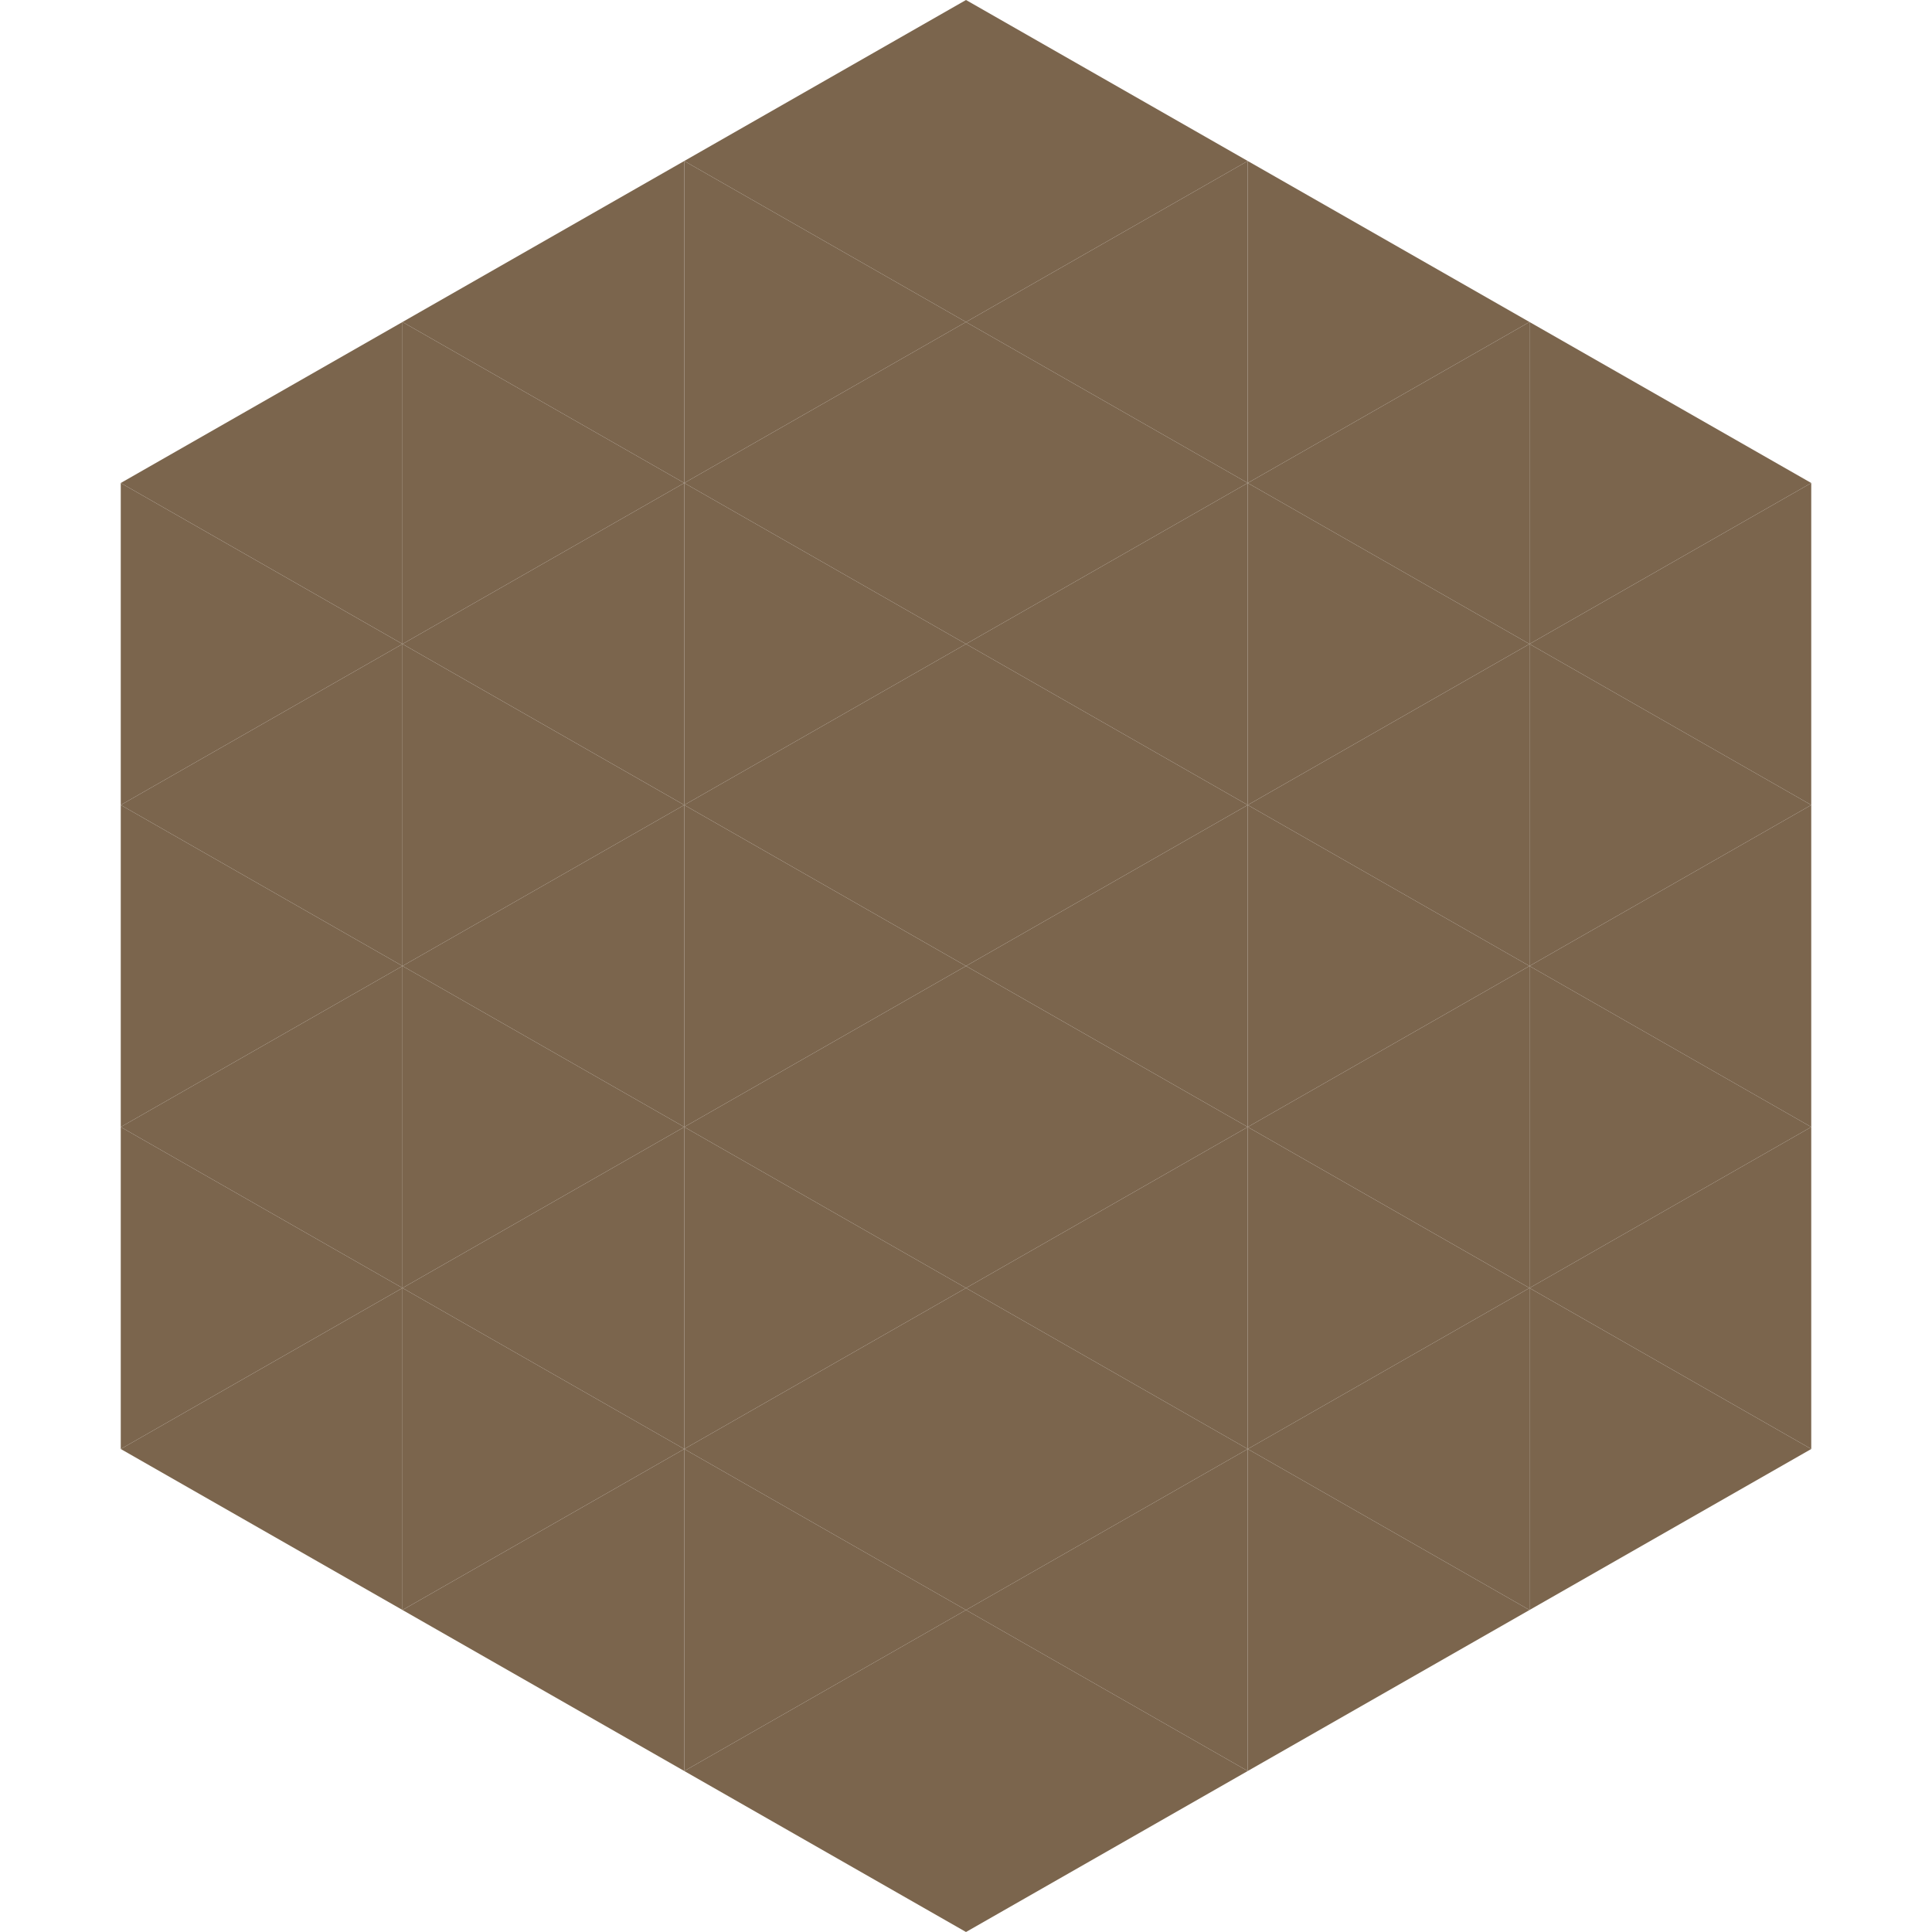 <?xml version="1.0"?>
<!-- Generated by SVGo -->
<svg width="240" height="240"
     xmlns="http://www.w3.org/2000/svg"
     xmlns:xlink="http://www.w3.org/1999/xlink">
<polygon points="50,40 15,60 50,80" style="fill:rgb(123,101,77)" />
<polygon points="190,40 225,60 190,80" style="fill:rgb(123,101,77)" />
<polygon points="15,60 50,80 15,100" style="fill:rgb(123,101,77)" />
<polygon points="225,60 190,80 225,100" style="fill:rgb(123,101,77)" />
<polygon points="50,80 15,100 50,120" style="fill:rgb(123,101,77)" />
<polygon points="190,80 225,100 190,120" style="fill:rgb(123,101,77)" />
<polygon points="15,100 50,120 15,140" style="fill:rgb(123,101,77)" />
<polygon points="225,100 190,120 225,140" style="fill:rgb(123,101,77)" />
<polygon points="50,120 15,140 50,160" style="fill:rgb(123,101,77)" />
<polygon points="190,120 225,140 190,160" style="fill:rgb(123,101,77)" />
<polygon points="15,140 50,160 15,180" style="fill:rgb(123,101,77)" />
<polygon points="225,140 190,160 225,180" style="fill:rgb(123,101,77)" />
<polygon points="50,160 15,180 50,200" style="fill:rgb(123,101,77)" />
<polygon points="190,160 225,180 190,200" style="fill:rgb(123,101,77)" />
<polygon points="15,180 50,200 15,220" style="fill:rgb(255,255,255); fill-opacity:0" />
<polygon points="225,180 190,200 225,220" style="fill:rgb(255,255,255); fill-opacity:0" />
<polygon points="50,0 85,20 50,40" style="fill:rgb(255,255,255); fill-opacity:0" />
<polygon points="190,0 155,20 190,40" style="fill:rgb(255,255,255); fill-opacity:0" />
<polygon points="85,20 50,40 85,60" style="fill:rgb(123,101,77)" />
<polygon points="155,20 190,40 155,60" style="fill:rgb(123,101,77)" />
<polygon points="50,40 85,60 50,80" style="fill:rgb(123,101,77)" />
<polygon points="190,40 155,60 190,80" style="fill:rgb(123,101,77)" />
<polygon points="85,60 50,80 85,100" style="fill:rgb(123,101,77)" />
<polygon points="155,60 190,80 155,100" style="fill:rgb(123,101,77)" />
<polygon points="50,80 85,100 50,120" style="fill:rgb(123,101,77)" />
<polygon points="190,80 155,100 190,120" style="fill:rgb(123,101,77)" />
<polygon points="85,100 50,120 85,140" style="fill:rgb(123,101,77)" />
<polygon points="155,100 190,120 155,140" style="fill:rgb(123,101,77)" />
<polygon points="50,120 85,140 50,160" style="fill:rgb(123,101,77)" />
<polygon points="190,120 155,140 190,160" style="fill:rgb(123,101,77)" />
<polygon points="85,140 50,160 85,180" style="fill:rgb(123,101,77)" />
<polygon points="155,140 190,160 155,180" style="fill:rgb(123,101,77)" />
<polygon points="50,160 85,180 50,200" style="fill:rgb(123,101,77)" />
<polygon points="190,160 155,180 190,200" style="fill:rgb(123,101,77)" />
<polygon points="85,180 50,200 85,220" style="fill:rgb(123,101,77)" />
<polygon points="155,180 190,200 155,220" style="fill:rgb(123,101,77)" />
<polygon points="120,0 85,20 120,40" style="fill:rgb(123,101,77)" />
<polygon points="120,0 155,20 120,40" style="fill:rgb(123,101,77)" />
<polygon points="85,20 120,40 85,60" style="fill:rgb(123,101,77)" />
<polygon points="155,20 120,40 155,60" style="fill:rgb(123,101,77)" />
<polygon points="120,40 85,60 120,80" style="fill:rgb(123,101,77)" />
<polygon points="120,40 155,60 120,80" style="fill:rgb(123,101,77)" />
<polygon points="85,60 120,80 85,100" style="fill:rgb(123,101,77)" />
<polygon points="155,60 120,80 155,100" style="fill:rgb(123,101,77)" />
<polygon points="120,80 85,100 120,120" style="fill:rgb(123,101,77)" />
<polygon points="120,80 155,100 120,120" style="fill:rgb(123,101,77)" />
<polygon points="85,100 120,120 85,140" style="fill:rgb(123,101,77)" />
<polygon points="155,100 120,120 155,140" style="fill:rgb(123,101,77)" />
<polygon points="120,120 85,140 120,160" style="fill:rgb(123,101,77)" />
<polygon points="120,120 155,140 120,160" style="fill:rgb(123,101,77)" />
<polygon points="85,140 120,160 85,180" style="fill:rgb(123,101,77)" />
<polygon points="155,140 120,160 155,180" style="fill:rgb(123,101,77)" />
<polygon points="120,160 85,180 120,200" style="fill:rgb(123,101,77)" />
<polygon points="120,160 155,180 120,200" style="fill:rgb(123,101,77)" />
<polygon points="85,180 120,200 85,220" style="fill:rgb(123,101,77)" />
<polygon points="155,180 120,200 155,220" style="fill:rgb(123,101,77)" />
<polygon points="120,200 85,220 120,240" style="fill:rgb(123,101,77)" />
<polygon points="120,200 155,220 120,240" style="fill:rgb(123,101,77)" />
<polygon points="85,220 120,240 85,260" style="fill:rgb(255,255,255); fill-opacity:0" />
<polygon points="155,220 120,240 155,260" style="fill:rgb(255,255,255); fill-opacity:0" />
</svg>

